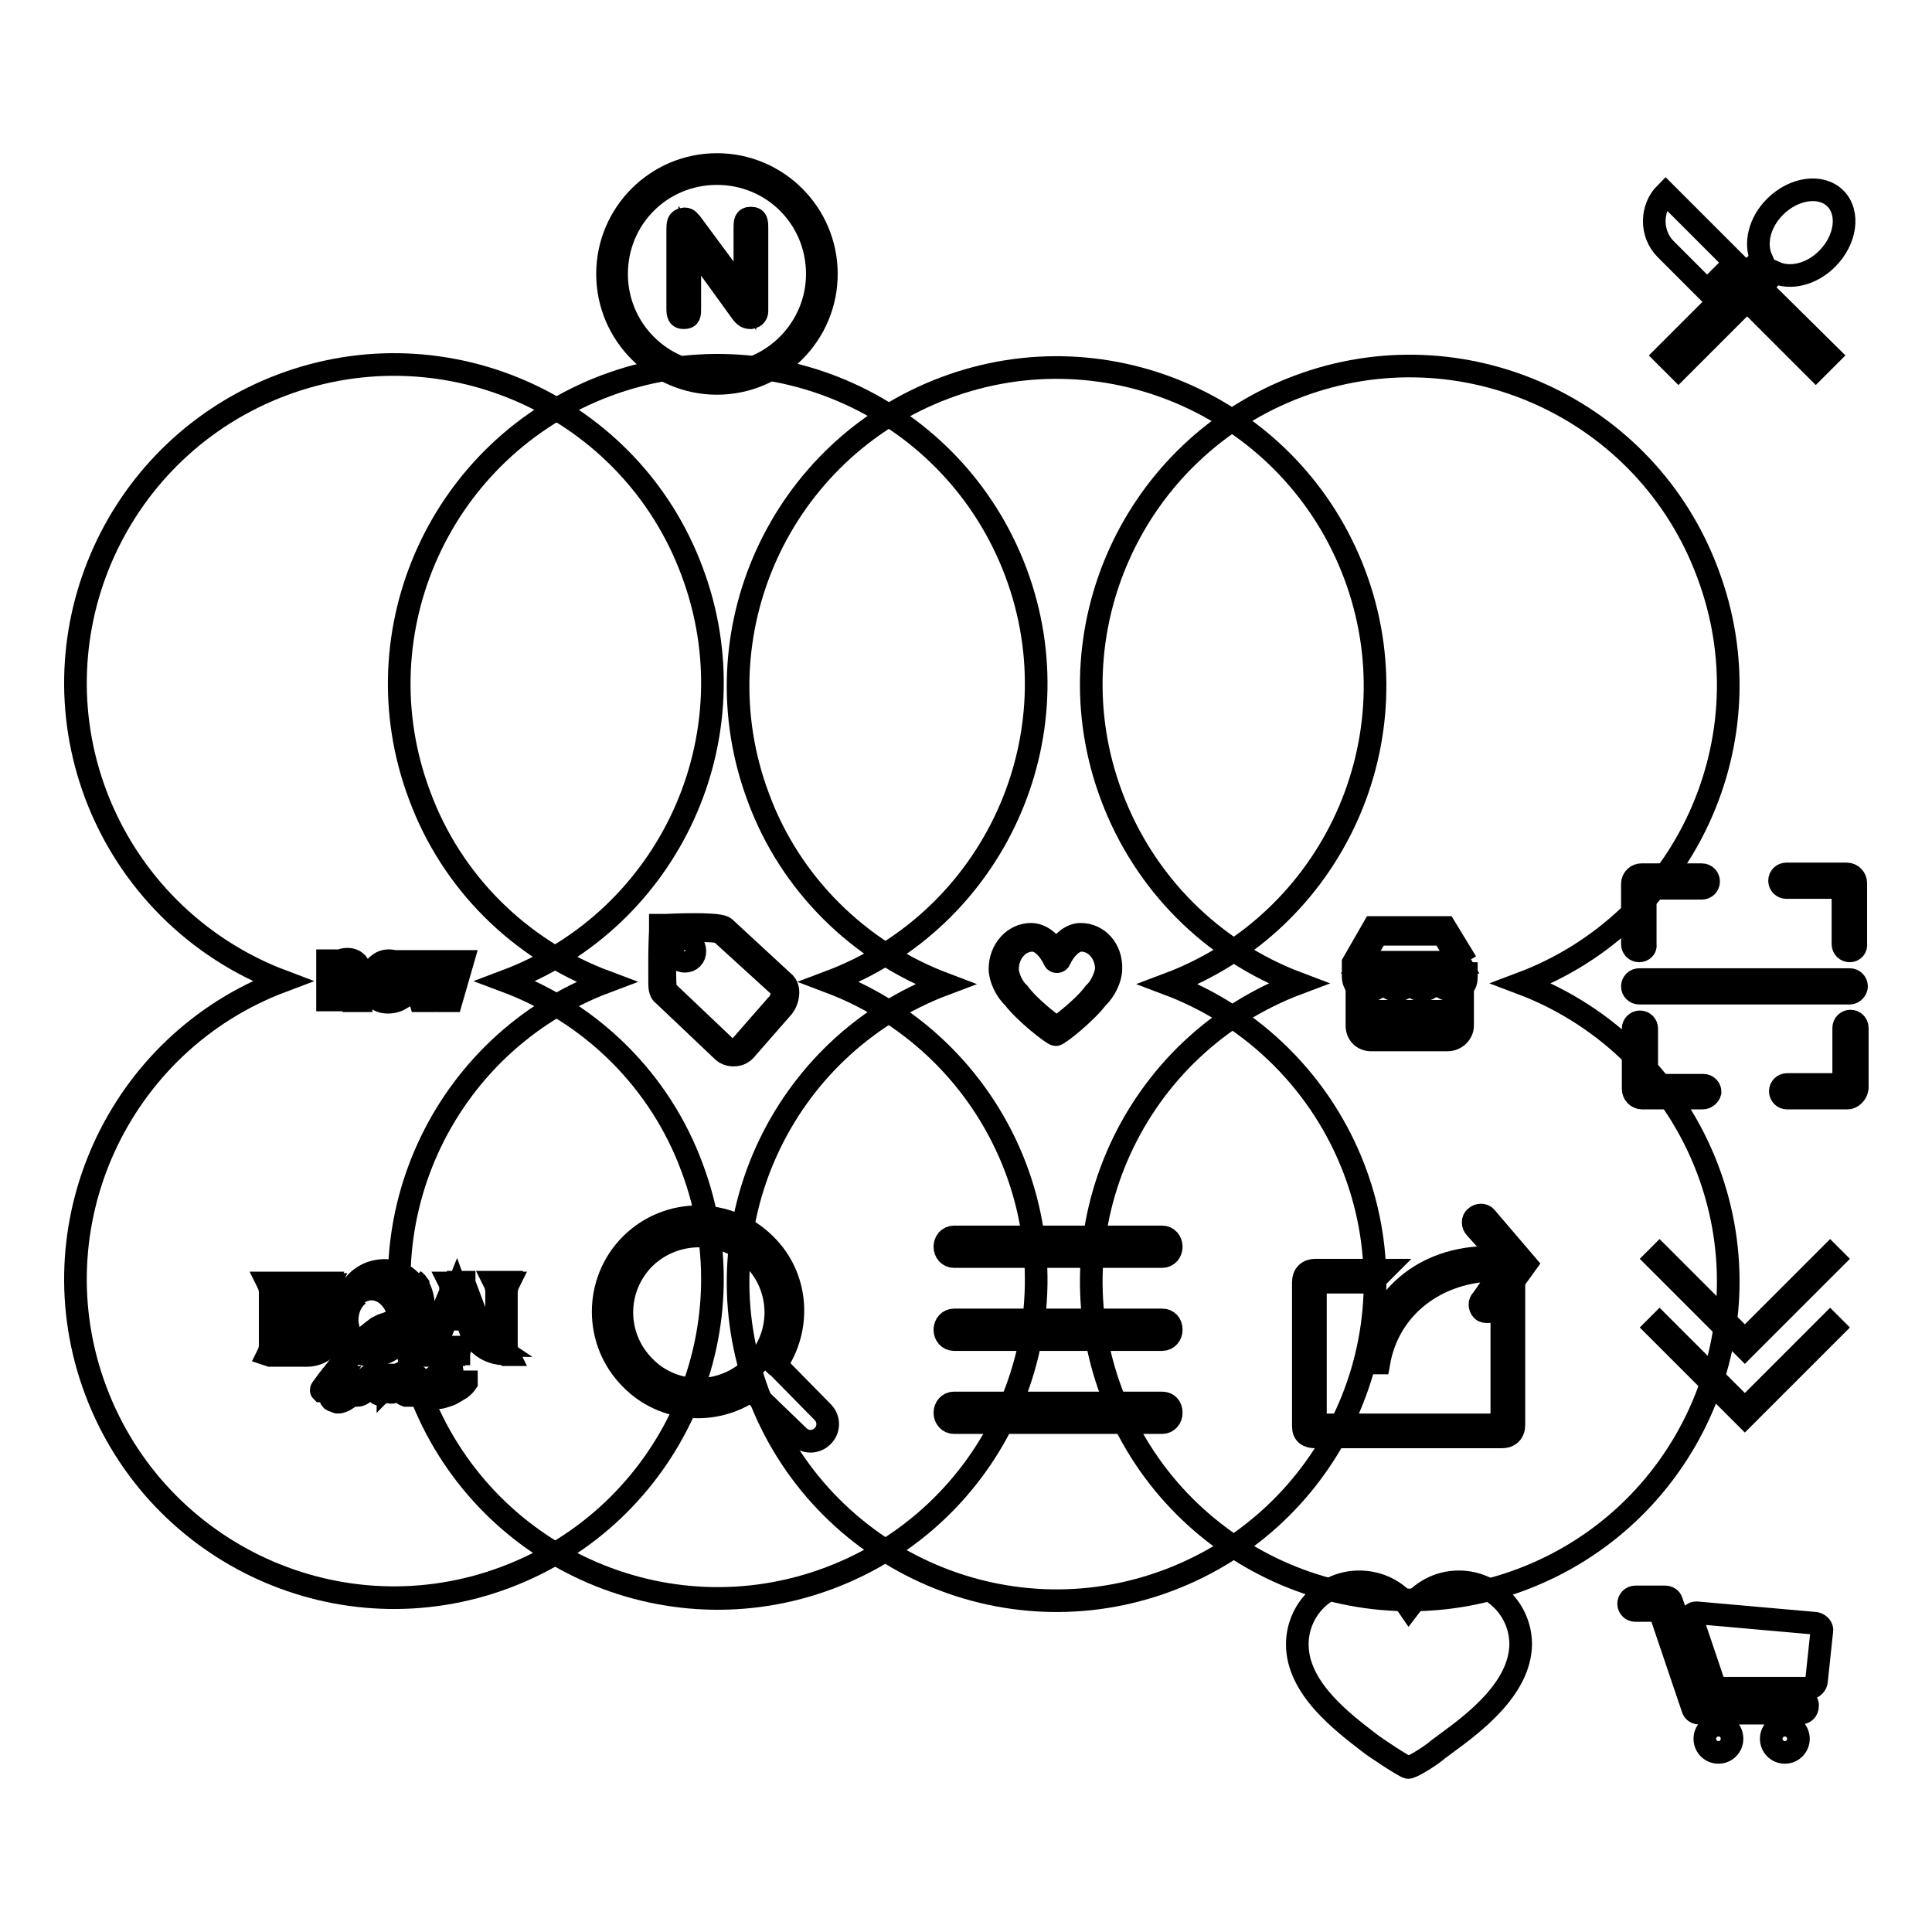 <?xml version="1.0" encoding="utf-8"?>
<!-- Svg Vector Icons : http://www.onlinewebfonts.com/icon -->
<!DOCTYPE svg PUBLIC "-//W3C//DTD SVG 1.1//EN" "http://www.w3.org/Graphics/SVG/1.1/DTD/svg11.dtd">
<svg version="1.1" xmlns="http://www.w3.org/2000/svg" xmlns:xlink="http://www.w3.org/1999/xlink" x="0px" y="0px" viewBox="0 0 256 256" enable-background="new 0 0 256 256" xml:space="preserve">
<g><g><path stroke-width="3" fill-opacity="0" stroke="#000000"  d="M226.2,38.5l3.7-3.7l-9.2-9.2c-2,2-2,5.4,0,7.4L226.2,38.5L226.2,38.5z M235.2,36.1c2,0.9,4.8,0.3,6.9-1.8c2.5-2.5,3-6.1,1.1-8c-1.9-1.9-5.5-1.4-8,1.1c-2.1,2.1-2.7,4.9-1.8,6.9c-2.9,2.9-12.8,12.8-12.8,12.8l1.8,1.8l9.1-9.1l9.1,9.1l1.8-1.8l-9.1-9L235.2,36.1L235.2,36.1z"/><path stroke-width="3" fill-opacity="0" stroke="#000000"  d="M89.8,40.8V30.6c0-1,0-1.5,0.9-1.6c0.5,0,0.6,0.3,0.9,0.6l7.1,9.6v-8.9c0-0.9,0-1.4,0.8-1.4c0.8,0,0.8,0.5,0.8,1.4v10.9c0,0.4-0.2,0.8-0.8,0.9c-0.5,0-0.8-0.1-1.3-0.8l-6.8-9.4v8.9c0,0.9,0,1.3-0.8,1.3C89.9,42.1,89.8,41.7,89.8,40.8z"/><path stroke-width="3" fill-opacity="0" stroke="#000000"  d="M95,21.8c-8,0-14.5,6.5-14.5,14.5S87,50.8,95,50.8s14.5-6.5,14.5-14.5C109.5,28.3,103,21.8,95,21.8z M95,49.6c-7.3,0-13.3-5.9-13.3-13.3C81.7,28.9,87.6,23,95,23s13.3,5.9,13.3,13.3C108.3,43.6,102.3,49.6,95,49.6z"/><path stroke-width="3" fill-opacity="0" stroke="#000000"  d="M37.4,130c-21.8,8.2-32.9,32.5-24.7,54.3c8.2,21.8,32.5,32.9,54.3,24.7c21.8-8.2,32.9-32.5,24.7-54.3C87.5,143.3,78.5,134.3,67,130c21.8-8.2,32.9-32.5,24.7-54.3C83.6,53.9,59.2,42.8,37.4,51c-21.8,8.2-32.9,32.5-24.7,54.3C17,116.7,26,125.7,37.4,130z"/><path stroke-width="3" fill-opacity="0" stroke="#000000"  d="M47.8,132.6h-0.9v-2.9c0-1.1-0.4-1.6-1.2-1.6c-0.4,0-0.7,0.1-1,0.4c-0.3,0.3-0.4,0.7-0.4,1.1v2.9h-0.9v-5.2h0.9v0.8h0c0.4-0.6,0.9-1,1.7-1c0.6,0,1,0.2,1.3,0.5c0.3,0.4,0.4,0.9,0.4,1.6L47.8,132.6L47.8,132.6z M53.5,130.3h-3.6c0,0.6,0.2,1,0.5,1.3c0.3,0.3,0.7,0.5,1.2,0.5c0.6,0,1.1-0.2,1.6-0.6v0.8c-0.5,0.3-1.1,0.5-1.8,0.5s-1.3-0.2-1.7-0.7c-0.4-0.5-0.6-1.1-0.6-2c0-0.8,0.2-1.4,0.7-2c0.5-0.5,1-0.8,1.7-0.8c0.7,0,1.2,0.2,1.6,0.7c0.4,0.4,0.6,1,0.6,1.8L53.5,130.3L53.5,130.3z M52.6,129.5c0-0.5-0.1-0.8-0.3-1.1c-0.2-0.2-0.5-0.4-0.9-0.4c-0.4,0-0.7,0.1-0.9,0.4c-0.3,0.3-0.4,0.6-0.5,1.1H52.6L52.6,129.5z M61.3,127.4l-1.5,5.2h-0.9l-1-3.6c0-0.1-0.1-0.3-0.1-0.5h0c0,0.1,0,0.3-0.1,0.5l-1.1,3.6h-0.9l-1.5-5.2H55l1,3.8c0,0.1,0,0.3,0.1,0.5h0c0-0.2,0-0.3,0.1-0.5l1.1-3.8h0.8l1.1,3.8c0,0.1,0,0.3,0.1,0.5h0c0-0.1,0-0.3,0.1-0.5l1-3.8L61.3,127.4L61.3,127.4z"/><path stroke-width="3" fill-opacity="0" stroke="#000000"  d="M172,130.3c-21.8,8.2-32.9,32.5-24.7,54.3c8.2,21.8,32.5,32.9,54.3,24.7c21.8-8.2,32.9-32.5,24.7-54.3c-4.3-11.4-13.3-20.4-24.7-24.7c21.8-8.2,32.9-32.5,24.7-54.3C218.2,54.1,193.8,43,172,51.2c-21.8,8.2-32.9,32.5-24.7,54.3C151.6,117,160.6,126,172,130.3z"/><path stroke-width="3" fill-opacity="0" stroke="#000000"  d="M194.3,127.5v1.9c0,0.6-0.1,1-0.5,1.4v5.1c0,1-0.9,1.9-2,1.9h-10.1c-1.1,0-1.9-0.8-1.9-1.9l0-5.1c-0.3-0.4-0.5-0.9-0.5-1.4c0-0.3,0-0.7,0-0.9l0-0.9l2.7-4.7h9.5L194.3,127.5 M180.8,135.9c0,0.5,0.5,0.9,1,0.9h10.1c0.5,0,1-0.4,1-0.9v-0.9h-12.1V135.9L180.8,135.9L180.8,135.9z M180.8,134h12.1v-2.8c-0.1,0-0.4,0-0.5,0c-0.9,0-1.7-0.5-2.1-1.2c-0.4,0.7-1.1,1.2-1.8,1.2c-0.7,0-1.5-0.4-1.7-1c-0.3,0.6-1,1-1.8,1c-0.7,0-1.4-0.5-1.8-1.1c-0.3,0.7-1.1,1.1-1.6,1.1c-0.2,0-0.7,0-0.9,0V134L180.8,134L180.8,134z M180.3,129.4c0,0.7,0.7,0.9,1.4,0.9c0.7,0,1.4-0.5,1.4-0.9h0.4c0,0.6,0.8,0.9,1.5,0.9c0.7,0,1.5-0.5,1.5-0.9h0.5c0,0.5,0.8,0.9,1.5,0.9c0.7,0,1.6-0.5,1.6-0.9h0.4c0,0.5,1.1,0.9,1.9,0.9c0.7,0,1-0.3,1-0.9l0,0v-0.9h-13.1V129.4L180.3,129.4L180.3,129.4z M193.4,127.5L193.4,127.5l-2.2-3.7h-8.7l-2.2,3.7H193.4L193.4,127.5L193.4,127.5L193.4,127.5z"/><path stroke-width="3" fill-opacity="0" stroke="#000000"  d="M80.3,130.1c-21.8,8.2-32.9,32.5-24.7,54.3c8.2,21.8,32.5,32.9,54.3,24.7c21.8-8.2,32.9-32.5,24.7-54.3c-4.3-11.4-13.3-20.4-24.7-24.7c21.8-8.2,32.9-32.5,24.7-54.3c-8.2-21.8-32.5-32.9-54.3-24.7c-21.8,8.2-32.9,32.5-24.7,54.3C59.8,116.8,68.8,125.8,80.3,130.1L80.3,130.1z"/><path stroke-width="3" fill-opacity="0" stroke="#000000"  d="M89.8,125c-0.5,0.5-0.5,1.4,0,2c0.5,0.5,1.4,0.5,1.9,0c0.5-0.5,0.5-1.4,0-2C91.2,124.4,90.3,124.4,89.8,125L89.8,125z M91.1,126.4c-0.1,0.1-0.2,0.2-0.4,0.2s-0.3,0-0.4-0.2c-0.2-0.2-0.2-0.6,0-0.8c0.1-0.1,0.2-0.2,0.4-0.2s0.3,0,0.4,0.2C91.4,125.7,91.4,126.1,91.1,126.4L91.1,126.4z M104,130.3L104,130.3l-7.9-7.3c-0.2-0.2-0.6-0.5-4.2-0.5c-1.8,0-3.6,0.1-3.7,0.1l-0.7,0l0,0.7c0,0-0.1,2-0.1,3.9c0,1.2,0,2.1,0,2.7c0,0.8,0,1.6,0.5,1.9l7.8,7.4c0.4,0.4,0.9,0.6,1.5,0.6c0.6,0,1.1-0.2,1.5-0.6l0,0l4.9-5.6C104.3,132.9,104.8,131.2,104,130.3L104,130.3z M102.9,133.2l-4.9,5.6c-0.5,0.5-1.3,0.5-1.8,0l-7.9-7.5c-0.4-0.1-0.1-7.9-0.1-7.9s6.8-0.3,7.3,0.2l7.9,7.2C103.9,131.4,103.5,132.7,102.9,133.2L102.9,133.2z"/><path stroke-width="3" fill-opacity="0" stroke="#000000"  d="M125.2,130.4c-21.8,8.2-32.9,32.5-24.7,54.3c8.2,21.8,32.5,32.9,54.3,24.7c21.8-8.2,32.9-32.5,24.7-54.3c-4.3-11.4-13.3-20.4-24.7-24.7c21.8-8.2,32.9-32.5,24.7-54.3c-8.2-21.8-32.5-32.9-54.3-24.7c-21.8,8.2-32.9,32.5-24.7,54.3C104.7,117.1,113.8,126.1,125.2,130.4z"/><path stroke-width="3" fill-opacity="0" stroke="#000000"  d="M143.2,123.8c-1.4,0-2.5,1.2-3.3,2.3c-0.7-1.2-1.9-2.3-3.3-2.3c-2.2,0-4.1,2-4.1,4.6c0,1.2,0.8,2.9,1.8,3.8c1.4,1.9,5.2,4.9,5.6,4.9c0.4,0,4.1-3,5.5-4.9c1-0.9,1.8-2.6,1.8-3.8C147.3,125.8,145.5,123.8,143.2,123.8L143.2,123.8z M145,131.6L145,131.6c-1.4,1.9-4.2,4-5,4.6c-0.8-0.6-3.6-2.7-5-4.6c0,0,0,0,0,0c-0.8-0.7-1.5-2.2-1.5-3.2c0-2.1,1.5-3.8,3.3-3.8c1.2,0,2.3,1.3,2.9,2.6c0.1,0.3,0.6,0.3,0.7,0c0.6-1.3,1.7-2.6,2.9-2.6c1.8,0,3.3,1.7,3.3,3.8C146.5,129.4,145.8,130.9,145,131.6L145,131.6z M143.2,123.8c-1.4,0-2.5,1.2-3.3,2.3c-0.7-1.2-1.9-2.3-3.3-2.3c-2.2,0-4.1,2-4.1,4.6c0,1.2,0.8,2.9,1.8,3.8c1.4,1.9,5.2,4.9,5.6,4.9c0.4,0,4.1-3,5.5-4.9c1-0.9,1.8-2.6,1.8-3.8C147.3,125.8,145.5,123.8,143.2,123.8L143.2,123.8z M145,131.6L145,131.6c-1.4,1.9-4.2,4-5,4.6c-0.8-0.6-3.6-2.7-5-4.6c0,0,0,0,0,0c-0.8-0.7-1.5-2.2-1.5-3.2c0-2.1,1.5-3.8,3.3-3.8c1.2,0,2.3,1.3,2.9,2.6c0.1,0.3,0.6,0.3,0.7,0c0.6-1.3,1.7-2.6,2.9-2.6c1.8,0,3.3,1.7,3.3,3.8C146.5,129.4,145.8,130.9,145,131.6L145,131.6z"/><path stroke-width="3" fill-opacity="0" stroke="#000000"  d="M217.2,126c-0.5,0-0.9-0.4-0.9-0.9v-8c0-0.7,0.6-1.2,1.2-1.2h8c0.5,0,0.9,0.4,0.9,0.9c0,0.5-0.4,0.9-0.9,0.9h-7.5v7.5C218.1,125.6,217.7,126,217.2,126L217.2,126z M245.1,126c-0.5,0-0.9-0.4-0.9-0.9v-7.5h-7.5c-0.5,0-0.9-0.4-0.9-0.9c0-0.5,0.4-0.9,0.9-0.9h8c0.7,0,1.2,0.6,1.2,1.2v8C246,125.6,245.6,126,245.1,126L245.1,126z M225.6,145.5h-8c-0.7,0-1.2-0.6-1.2-1.2v-8c0-0.5,0.4-0.9,0.9-0.9c0.5,0,0.9,0.4,0.9,0.9v7.5h7.5c0.5,0,0.9,0.4,0.9,0.9C226.5,145.1,226.1,145.5,225.6,145.5L225.6,145.5z M244.8,145.5h-8c-0.5,0-0.9-0.4-0.9-0.9s0.4-0.9,0.9-0.9h7.5v-7.5c0-0.5,0.4-0.9,0.9-0.9s0.9,0.4,0.9,0.9v8C246,144.9,245.4,145.5,244.8,145.5L244.8,145.5z M245.1,131.6h-27.9c-0.5,0-0.9-0.4-0.9-0.9c0-0.5,0.4-0.9,0.9-0.9h27.9c0.5,0,0.9,0.4,0.9,0.9C246,131.1,245.6,131.6,245.1,131.6L245.1,131.6z"/><path stroke-width="3" fill-opacity="0" stroke="#000000"  d="M51.9,175.7c0,0,0,0,0-0.1c0,0,0,0,0-0.1s0,0,0-0.1c-0.1-0.2-0.3-0.2-0.7,0c-0.1,0-0.3,0.1-0.6,0.2c-0.2,0.1-0.4,0.2-0.6,0.3c-0.5,0.4-1.1,0.8-1.6,1.3c-0.5,0.5-1,1-1.5,1.5c-0.7,0.8-1.4,1.6-2.1,2.5c-0.7,0.9-1.4,1.7-2,2.6c-0.2,0.2-0.3,0.4-0.2,0.5c0,0,0.2,0,0.5,0c0.1,0,0.2-0.1,0.2-0.1c0,0,0,0,0,0c0,0,0,0,0,0c0-0.1,0.1-0.1,0.1-0.2c0,0,0.1-0.1,0.1-0.2c0.2-0.2,0.5-0.5,0.7-0.7c0.2-0.2,0.5-0.4,0.8-0.6c0.1,0,0.1,0,0.1,0c-0.2,0.3-0.4,0.6-0.6,0.9c-0.2,0.3-0.3,0.6-0.5,0.9c-0.2,0.4-0.2,0.7-0.2,0.9c0,0.2,0.2,0.4,0.4,0.4c0.2,0,0.5,0,0.9-0.1c0.4-0.1,0.8-0.3,1.2-0.6c0.1-0.1,0.3-0.2,0.5-0.4c0,0,0,0,0,0.1c0,0.2,0.2,0.3,0.4,0.3c0.2,0,0.4,0,0.6-0.1s0.5-0.3,0.8-0.6c0.1-0.1,0.2-0.2,0.2-0.3c0.1-0.1,0.1-0.2,0.2-0.3c0.5,0.3,1.1-0.3,2-0.7c-0.1,0.2-0.3,0.6-0.5,0.8c-0.1,0.2-0.2,0.3-0.3,0.5c-0.1,0.1-0.1,0.2-0.2,0.3c0,0.1,0,0.1,0.1,0.2c0,0,0.1,0.1,0.2,0c0.1,0,0.1-0.1,0.2-0.1c0.2-0.2,0.4-0.5,0.6-0.8c0.2-0.3,0.4-0.6,0.6-0.8c0.1-0.1,0.3-0.3,0.4-0.4s0.3-0.2,0.4-0.3c0.1-0.1,0.3-0.1,0.3-0.1c0.1,0,0.1,0.1,0.1,0.2c0,0.2-0.1,0.6-0.4,0.9c-0.2,0.3-0.5,0.7-0.7,1c0,0-0.1,0.1-0.1,0.1c0,0,0,0.1,0.1,0.1c0.1,0,0.3,0,0.4-0.1c0,0,0-0.1,0.1-0.1c0,0,0-0.1,0.1-0.1c0,0,0.1-0.1,0.1-0.2c0-0.1,0.1-0.1,0.1-0.2c0.2-0.3,0.5-0.6,0.8-0.8c0.3-0.2,0.6-0.5,0.8-0.6c0.2-0.1,0.3-0.1,0.3,0c0,0,0,0.1,0,0.3c-0.1,0.2-0.2,0.5-0.4,0.7c-0.2,0.2-0.3,0.5-0.5,0.7c-0.1,0.2-0.2,0.3-0.2,0.5c0,0.1,0.1,0.2,0.4,0.3c0.1,0,0.2,0,0.4,0c0.1,0,0.3,0,0.4-0.1c0.3-0.1,0.6-0.2,0.8-0.3c0.2-0.1,0.5-0.2,0.7-0.4c0.1-0.1,0.2-0.1,0.3-0.2c0,0.1,0,0.1-0.1,0.2c0,0.3,0,0.5,0.1,0.7c0.1,0.2,0.3,0.3,0.6,0.4c0.3,0.1,0.6,0,1.1,0c0.3,0,0.6-0.1,0.9-0.2c0.3-0.1,0.7-0.2,1-0.4c0.3-0.2,0.7-0.4,1-0.6c0.3-0.2,0.6-0.5,0.8-0.8c0,0,0-0.1,0-0.1c0,0,0,0-0.1,0c-0.3,0.4-0.7,0.8-1.2,1c-0.4,0.3-0.8,0.5-1.3,0.6c-0.4,0.1-0.8,0.2-1.1,0.2c-0.3,0-0.6,0-0.8-0.2c-0.3-0.2-0.4-0.4-0.3-0.8c0.5-0.3,1-0.6,1.5-0.9c0.5-0.3,0.9-0.7,1.2-1c0.1-0.1,0.2-0.3,0.2-0.4c0-0.1,0-0.2-0.1-0.2c-0.1,0-0.2-0.1-0.4,0c-0.2,0-0.4,0.1-0.6,0.2c-0.4,0.2-0.8,0.4-1.2,0.8c-0.4,0.3-0.7,0.7-1,1c-0.1,0.1-0.2,0.3-0.3,0.4c-0.1,0.1-0.3,0.2-0.4,0.4c-0.4,0.3-0.8,0.5-1.4,0.7c-0.2,0-0.3,0-0.4,0c-0.1-0.1-0.1-0.2,0-0.4c0.1-0.2,0.2-0.5,0.4-0.8c0.2-0.3,0.4-0.7,0.7-1c0.1-0.1,0.1-0.2,0.1-0.3c0-0.1-0.1-0.1-0.3-0.1c-0.2,0-0.3,0.1-0.5,0.1c-0.3,0.1-0.6,0.3-0.8,0.6c-0.3,0.2-0.5,0.5-0.8,0.7c0.2-0.3,0.3-0.6,0.3-0.9c0-0.2,0-0.3-0.1-0.3c-0.1,0-0.2,0-0.4,0c-0.1,0-0.3,0.2-0.6,0.4s-0.5,0.5-0.7,0.7c0-0.1,0.1-0.2,0.1-0.3c0-0.1,0.1-0.2,0.2-0.3c0-0.1,0.1-0.2,0.1-0.3c0-0.1,0.1-0.2,0.1-0.2c0-0.1,0.1-0.2,0-0.3c0,0-0.1,0-0.2,0c0,0-0.1,0-0.1,0c0,0-0.1,0-0.2,0s-0.1,0.1-0.1,0.2c0,0.1-0.1,0.2-0.1,0.3c-0.2,0.5-0.9,1-1.4,1.3c-0.2,0.1-0.5,0.1-0.6,0c-0.2-0.2,0.2-0.8,0.4-1.1c0.1-0.3-0.1-0.5-0.3-0.5c-0.5,0-1.3,0.5-1.6,0.9c-0.2,0.2-0.3,0.3-0.5,0.5c-0.1,0.2-0.2,0.4-0.3,0.5c-0.1,0.2-0.1,0.4-0.1,0.5l0,0c-0.1,0.1-0.2,0.2-0.3,0.2c-0.1,0.1-0.2,0.1-0.3,0.2c-0.3,0.2-0.6,0.4-0.9,0.5c-0.2,0.1-0.5,0.1-0.6,0.1c-0.1,0-0.2-0.1-0.3-0.3c0-0.2,0-0.4,0.1-0.7s0.3-0.7,0.5-1c0.2-0.4,0.4-0.7,0.7-1.1c0.1-0.1,0.1-0.3,0.1-0.3c-0.1,0-0.2,0-0.3,0c-0.5,0.3-0.9,0.6-1.3,0.9c-0.4,0.3-0.8,0.6-1.2,1c0.6-0.9,1.2-1.7,1.8-2.5c0.6-0.8,1.3-1.6,1.9-2.4c0.4-0.5,0.8-0.9,1.2-1.3c0.4-0.4,0.8-0.7,1.1-0.9c0.7-0.5,1.5-0.7,2.4-0.9C51.9,175.9,52,175.8,51.9,175.7L51.9,175.7z M59.7,181.6c-0.3,0.4-0.6,0.7-1,1c-0.4,0.3-0.8,0.6-1.4,0.8c0.1-0.2,0.2-0.4,0.3-0.6c0.1-0.2,0.3-0.4,0.5-0.6c0.2-0.2,0.4-0.4,0.6-0.5c0.2-0.1,0.4-0.3,0.6-0.4c0.2-0.1,0.4-0.1,0.5-0.1C59.9,181.3,59.9,181.5,59.7,181.6L59.7,181.6z M49.2,183.5c-0.2,0.3-0.4,0.6-0.7,0.8c-0.3,0.3-0.5,0.4-0.7,0.4c-0.4-0.1,0-0.8,0.1-1.1c0.2-0.5,0.8-1.3,1.4-1.5C50.4,181.7,49.2,183.1,49.2,183.5z"/><path stroke-width="3" fill-opacity="0" stroke="#000000"  d="M43.2,171.3c0,0.6,0,1.2,0,1.9v0c0,0.2,0,0.4,0,0.6c0,0.8,0,1.3,0,1.6c0,0,0,0.1,0,0.2c0,0.1,0.1,0.3,0.1,0.5c0,0,0,0.1,0,0.1h0h0.1c0,0,0,0,0,0l0,0l0,0l0,0c0,0,0,0,0-0.1c-0.1-0.1-0.1-0.3-0.1-0.5c0,0,0,0,0,0c0,0,0-0.1,0-0.1c0-0.3,0-1,0-2.2v0c0-0.6,0-1.2,0-1.9c0-0.2,0-0.4,0.1-0.6c0-0.2,0.1-0.4,0.2-0.6h-0.1c0,0,0,0.1,0,0.1C43.3,170.5,43.3,170.9,43.2,171.3C43.2,171.2,43.2,171.2,43.2,171.3L43.2,171.3z M47.6,178.3c-0.9-0.7-1.6-2-1.6-3.4c0-1.4,0.6-2.7,1.6-3.4c-1,0.7-1.7,2-1.7,3.4C45.9,176.4,46.6,177.6,47.6,178.3L47.6,178.3z M36.9,178.2c0,0.2,0,0.3,0,0.5h0.1c0-0.2,0-0.3,0-0.5c0-2.3,0-4.6,0-6.9c0-0.2,0-0.4,0-0.6c0-0.2,0.1-0.4,0.2-0.6h-0.1c0,0,0,0.1-0.1,0.1c-0.1,0.3-0.2,0.7-0.2,1.1C36.9,173.6,36.9,175.9,36.9,178.2L36.9,178.2z M35.5,179.5c0.2-0.4,0.3-0.8,0.3-1.3v-6.9c0-0.4-0.1-0.9-0.3-1.3h1.4c-0.2,0.4-0.3,0.8-0.3,1.3c0,2.3,0,4.6,0,6.9c0,0.2,0,0.5,0.1,0.7h0.4h1.2c0.5,0,1,0,1.4,0c0.1,0,0.1,0,0.2,0c0.2,0,0.4,0,0.7,0c0.6,0,1.1-0.2,1.6-0.4c0.3-0.2,0.7-0.4,1.1-0.7c0.1-0.1,0.1-0.1,0.2-0.2c0.5-0.5,1-1.2,1.3-1.9c0-0.2,0-0.5,0-0.7c0-1.2,0.4-2.2,1.2-3c0.5-1.7,1.8-2.9,3.3-3.4c1-0.3,2.1-0.4,3.1,0c0.2,0.1,0.5,0.1,0.7,0.2c0.9,0.4,1.7,1.2,2.3,2.3c0,0.1,0.1,0.2,0.1,0.3c0.2,0.5,0.3,1.1,0.3,1.7v0v3.2l0,0c0,0.7,0,1.3,0,2c0,0.2,0,0.5,0.1,0.7l0,0h2.8h0.7c0,0,0,0,0,0c0.1,0,0.3,0,0.4,0c0.3-0.1,0.5-0.2,0.7-0.5l0,0c0,0,0.1,0,0.1,0l-0.2,1c-0.2,0-0.3,0.1-0.6,0.1h-0.1h-0.1h-1H56h-0.6h-0.8c0.1-0.3,0.2-0.7,0.3-1c0-0.1,0-0.2,0-0.3v-1.9c0-0.1,0-0.2,0-0.4v-0.5c0-0.6,0-1.4,0-1.8h0l0,0c0-1.6-0.8-3.1-1.9-3.9c-0.2-0.1-0.4-0.3-0.7-0.4c-0.5-0.2-1.1-0.4-1.7-0.4c-0.5,0-0.9,0-1.3,0.2c-1.4,0.4-2.3,1.3-2.7,2.3c0.1-0.1,0.2-0.1,0.3-0.2c0,0,0,0,0.1,0l0.8-0.4c0.5-0.2,1-0.3,1.5-0.3c1.2,0,2.3,0.5,3.1,1.2c0.2,0.2,0.5,0.5,0.7,0.8c0.5,0.7,0.7,1.6,0.7,2.5c0,0.9-0.3,1.8-0.7,2.5c-0.2,0.3-0.4,0.6-0.7,0.8c-0.8,0.7-1.9,1.2-3.1,1.2c-1.9,0-3.6-1.2-4.2-2.9l-0.1-0.2c0-0.1,0-0.1-0.1-0.2c-0.3,0.8-0.8,1.6-1.4,2.1c-0.1,0.1-0.1,0.1-0.2,0.2c-0.7,0.6-1.6,1-2.6,1c-0.1,0-0.3,0-0.4,0c-0.1,0-0.3,0-0.4,0c-0.9,0-1.8,0-2.6,0c-0.5,0-1,0-1.5,0L35.5,179.5L35.5,179.5z M46.5,172.2C46.5,172.2,46.5,172.2,46.5,172.2l0.7-0.7c0.6-0.4,1.3-0.7,2-0.7c1.3,0,2.4,0.8,3.1,2c0.3,0.6,0.5,1.3,0.5,2.1c0,0.8-0.2,1.5-0.5,2.1c-0.6,1.2-1.8,2-3.1,2c-2,0-3.6-1.9-3.6-4.1C45.6,173.9,45.9,172.9,46.5,172.2L46.5,172.2z M38.3,173.2v-1.9c0-0.4-0.1-0.9-0.3-1.3h1.4c-0.2,0.4-0.3,0.8-0.3,1.3c0,0.6,0,1.2,0,1.8v0v0.3c0,0.3,0,0.6,0,0.9c0,0.8,0.2,1.2,0.6,1.4c0.2,0.1,0.5,0.1,0.8,0.1c0,0,0,0,0.1,0c0.8,0,1.5-0.7,1.5-1.6v-1c0,0,0-0.1,0-0.1c0,0,0,0,0,0v0c0,0,0,0,0,0v-1.8c0-0.4-0.1-0.9-0.3-1.3h1.4l0,0c-0.2,0.4-0.3,0.8-0.3,1.3c0,0.6,0,1.2,0,1.9v0c0,1.3,0,1.9,0,2.2c0,0,0,0.1,0,0.2c0,0.2,0.1,0.4,0.2,0.6l0,0h-1.1v-0.8c-0.3,0.5-0.9,0.8-1.5,0.9c-0.1,0-0.2,0-0.2,0c-0.2,0-0.4,0-0.6,0c-1.1-0.2-1.4-0.9-1.4-2c0-0.2,0-0.4,0-0.7L38.3,173.2L38.3,173.2z M51.8,171C51.8,171,51.8,171,51.8,171l0.2,0.1l0.2,0.1l0.1,0l0.1,0.1l0.2,0.1l0.1,0.2l0.1,0.2l0.1,0.1l0,0l0.1,0.1c0.6,0.7,0.9,1.7,0.9,2.7c0,1.1-0.4,2-1,2.8l0,0l0,0l-0.1,0.1l-0.1,0.2l-0.1,0.2l-0.2,0.2l-0.1,0.1l-0.1,0l-0.2,0.1l-0.2,0.1l-0.1,0c0.2-0.1,0.3-0.2,0.5-0.3c0.2-0.2,0.5-0.4,0.7-0.6c0.7-0.8,1.2-1.9,1.2-3c0-1.2-0.4-2.2-1.2-3c-0.2-0.2-0.4-0.4-0.7-0.6C52.1,171.2,52,171.1,51.8,171L51.8,171L51.8,171L51.8,171z M67.1,178.2c0-2.3,0-4.6,0-6.9c0-0.4,0.1-0.9,0.3-1.3h-0.1c-0.2,0.3-0.3,0.7-0.3,1.1v0.2v6.9v0.2c0,0.4,0.1,0.8,0.3,1.1c0,0,0.1,0,0.1,0C67.2,179.1,67.1,178.6,67.1,178.2L67.1,178.2z M63.1,174.9l0.6,1.5c0.1,0.3,0.3,0.5,0.4,0.7c0,0,0.1,0.1,0.1,0.1l0.2,0.2l0.3,0.3c0,0,0.1,0.1,0.1,0.1c0.1,0.1,0.2,0.2,0.3,0.2l0.3,0.2c0,0,0.1,0.1,0.2,0.1l0,0c-0.6-0.4-1.3-1.1-1.7-2l-0.6-1.5l-1.8-4.8l0-0.1h-0.1l0.2,0.5L63.1,174.9L63.1,174.9z M44.2,177.9l-0.1,0.2l-0.2,0.3l-0.3,0.2h0l-0.2,0.2l0,0l-0.1,0.1c0,0,0.1-0.1,0.2-0.1c0.1,0,0.1-0.1,0.2-0.1c0.5-0.4,1-0.8,1.3-1.5l0,0l-0.1-0.1C44.5,177.3,44.4,177.6,44.2,177.9L44.2,177.9z M58.6,176.2l0.4-1h-0.1l-0.3,0.7l-0.3,0.8c0,0.1-0.1,0.3-0.1,0.5c0,0.2,0,0.4,0.1,0.5h0.1c-0.1-0.2-0.1-0.3-0.1-0.5c0-0.2,0-0.3,0.1-0.5L58.6,176.2L58.6,176.2z M60.6,179.4c0,0,0.1,0,0.2,0l0-0.1l0.2-0.8c0,0-0.1,0-0.1,0l0,0.1l-0.2,0.7l0,0L60.6,179.4L60.6,179.4L60.6,179.4z M57.8,177.1c0-0.2,0-0.3,0.1-0.5l0.6-1.5l0.1-0.3h1h1.1h0.8h0.3l0.5,1.4c0.6,1.8,2.4,3.2,4.6,3.2l0,0c0,0,0,0,0,0c-0.2-0.4-0.3-0.8-0.3-1.3c0-2.3,0-4.6,0-6.9c0-0.4,0.1-0.9,0.3-1.3h-1.4c0.2,0.4,0.3,0.8,0.3,1.3v6.9c0,0.3,0,0.6-0.1,0.9l0-0.2c-0.6-0.3-1.8-1.1-2.3-2.4l-0.6-1.5l-1.3-3.6l-0.5-1.3h-0.3h-1.1h0c0,0,0,0,0,0c0.1,0.2,0.2,0.4,0.2,0.6c0,0.2,0,0.4-0.1,0.5l0,0.1l-1,2.4c0,0.1-0.1,0.2-0.1,0.3c0,0.1,0,0.1-0.1,0.2l-0.8,1.9c0,0,0,0.1,0,0.1c-0.2,0.6-0.6,1.1-1.1,1.5H58C57.9,177.5,57.8,177.3,57.8,177.1L57.8,177.1z M58.9,174.4l0,0.1h0.8h1.1h0.8h0.2l0-0.1l-0.1-0.3l-0.8-2.1l-0.4-1.1l-0.6,1.5l-0.1,0.1l-0.6,1.4L58.9,174.4L58.9,174.4z M39.4,173.1L39.4,173.1v0.3c0,0.3,0,0.6,0,0.9c0,0.6,0.1,0.8,0.4,1c0.1,0.1,0.2,0.1,0.4,0.2c-0.2-0.1-0.3-0.2-0.4-0.3c-0.2-0.3-0.2-0.6-0.2-0.9s0-0.6,0-0.9v-0.3v0c0-0.6,0-1.2,0-1.8c0-0.4,0.1-0.7,0.2-1.1c0,0,0-0.1,0.1-0.2h-0.1h-0.1c-0.2,0.4-0.3,0.8-0.3,1.3C39.4,171.9,39.4,172.5,39.4,173.1L39.4,173.1z M60.5,171.7c0,0,0-0.1-0.1-0.2l-0.7,1.6l-0.5,1.1h0.1l0.3-0.7L60.5,171.7L60.5,171.7z M54.9,169.9L54.9,169.9c0.2,0.3,0.4,0.5,0.5,0.7c0.4,0.7,0.6,1.5,0.6,2.3v0l0,3.2h0c0,0.6,0,1.2,0,1.8c0,0,0,0.1,0,0.2c0,0.2,0,0.3,0,0.5h0.1c0-0.2,0-0.3,0-0.5c0,0,0-0.1,0-0.2c0-0.6,0-1.2,0-1.8h0l0-3.2c0,0,0,0,0,0c0-0.9-0.3-1.8-0.7-2.6c0,0,0,0,0-0.1c-0.2-0.3-0.5-0.5-0.7-0.7l0.1,0.1L54.9,169.9z"/><path stroke-width="3" fill-opacity="0" stroke="#000000"  d="M99.8,166.7c-3.9-3.9-10.4-3.9-14.4,0c-4,4-4,10.4,0,14.4c3.9,4,10.4,4,14.4,0C103.8,177.1,103.8,170.7,99.8,166.7L99.8,166.7z M109,187.1c0.9,0.9,0.9,2.3,0,3.2c-0.9,0.9-2.3,0.9-3.2,0l-5.9-5.7c-0.1-0.1-0.2-0.2-0.3-0.4c-4.9,3.4-11.7,2.9-16-1.5c-4.9-4.9-4.9-12.9,0-17.8c4.9-4.9,12.9-4.9,17.8,0c4.4,4.3,4.8,11.1,1.4,16c0.1,0.1,0.3,0.1,0.4,0.3L109,187.1L109,187.1z"/><path stroke-width="3" fill-opacity="0" stroke="#000000"  d="M126.4,166.5H154c0.7,0,1.2-0.6,1.2-1.3s-0.5-1.3-1.2-1.3h-27.6c-0.7,0-1.2,0.6-1.2,1.3C125.2,165.9,125.7,166.5,126.4,166.5z"/><path stroke-width="3" fill-opacity="0" stroke="#000000"  d="M154,174.9h-27.6c-0.7,0-1.2,0.6-1.2,1.3c0,0.7,0.5,1.3,1.2,1.3H154c0.7,0,1.2-0.6,1.2-1.3C155.2,175.4,154.7,174.9,154,174.9z"/><path stroke-width="3" fill-opacity="0" stroke="#000000"  d="M154,185.9h-27.6c-0.7,0-1.2,0.6-1.2,1.3c0,0.7,0.5,1.3,1.2,1.3H154c0.7,0,1.2-0.6,1.2-1.3C155.2,186.4,154.7,185.9,154,185.9z"/><path stroke-width="3" fill-opacity="0" stroke="#000000"  d="M197.8,173.6c-0.2,0.2-0.5,0.2-0.7,0.2s-0.5,0-0.7-0.2c-0.4-0.4-0.4-1.1,0-1.4l2.7-3.9c-0.3,0-0.5,0-0.8,0c-7.8,0-14.3,4.8-15.6,12.3h-1.7c1.3-8.6,7.6-14,16.4-14c0.4,0,1.3,0,1.6,0l-3.5-3.9c-0.4-0.4-0.4-1.1,0-1.4c0.4-0.4,1.1-0.4,1.4,0l5.3,6.2L197.8,173.6L197.8,173.6z M174.3,169.9v18.9H199v-13l1.6-1.8v14.8c0,1-0.6,1.6-1.6,1.6h-24.7c-1,0-1.6-0.4-1.6-1.4v-19.1c0-1,0.6-1.6,1.6-1.6h9.1l-1.6,1.6H174.3L174.3,169.9z"/><path stroke-width="3" fill-opacity="0" stroke="#000000"  d="M242.5,166.3l-8.4,8.4l-2.9,2.9l-2.9-2.9l-8.4-8.4l-0.5,0.5l8.4,8.4l3.4,3.4l0,0l0,0l3.4-3.4l8.4-8.4L242.5,166.3z M242.5,175.4l-8.4,8.4l-2.9,2.9l-2.9-2.9l-8.4-8.4l-0.5,0.5l8.4,8.4l3.4,3.4l0,0l0,0l3.4-3.4l8.4-8.4L242.5,175.4z"/><path stroke-width="3" fill-opacity="0" stroke="#000000"  d="M227.7,228.6c-1,0-1.8,0.8-1.8,1.8s0.8,1.8,1.8,1.8s1.8-0.8,1.8-1.8S228.8,228.6,227.7,228.6L227.7,228.6z M236.5,228.6c-1,0-1.8,0.8-1.8,1.8s0.8,1.8,1.8,1.8s1.8-0.8,1.8-1.8S237.5,228.6,236.5,228.6L236.5,228.6z M238.6,225.2h-12.7l-4.4-13c-0.1-0.4-0.5-0.6-0.9-0.6h-3.9c-0.5,0-0.9,0.4-0.9,0.9c0,0.5,0.4,0.9,0.9,0.9h3.2l4.4,13c0.1,0.4,0.5,0.6,0.9,0.6h13.4c0.5,0,0.9-0.4,0.9-0.9C239.6,225.6,239.2,225.2,238.6,225.2L238.6,225.2z M240.6,215.1l-15.8-1.4c-0.5,0-0.8,0.3-0.6,0.8l2.8,8.3c0.2,0.5,0.7,0.9,1.2,0.9h11.5c0.5,0,1-0.5,1-1l0.7-6.6C241.5,215.7,241.1,215.2,240.6,215.1L240.6,215.1z"/><path stroke-width="3" fill-opacity="0" stroke="#000000"  d="M191.5,231.1c-0.5,0.4-1,0.7-1.3,1c-1.3,1-3.2,2.1-3.6,2.1c-0.4,0-4.6-2.8-5.2-3.3c-3.5-2.7-9.5-7.2-9.5-13c0-4.6,3.7-8.3,8.2-8.3c2.6,0,5.1,1.2,6.6,3.4c1.6-2.1,3.9-3.4,6.6-3.4c4.5,0,8.2,3.7,8.2,8.3C201.4,223.8,195.2,228.4,191.5,231.1L191.5,231.1z"/></g></g>
</svg>